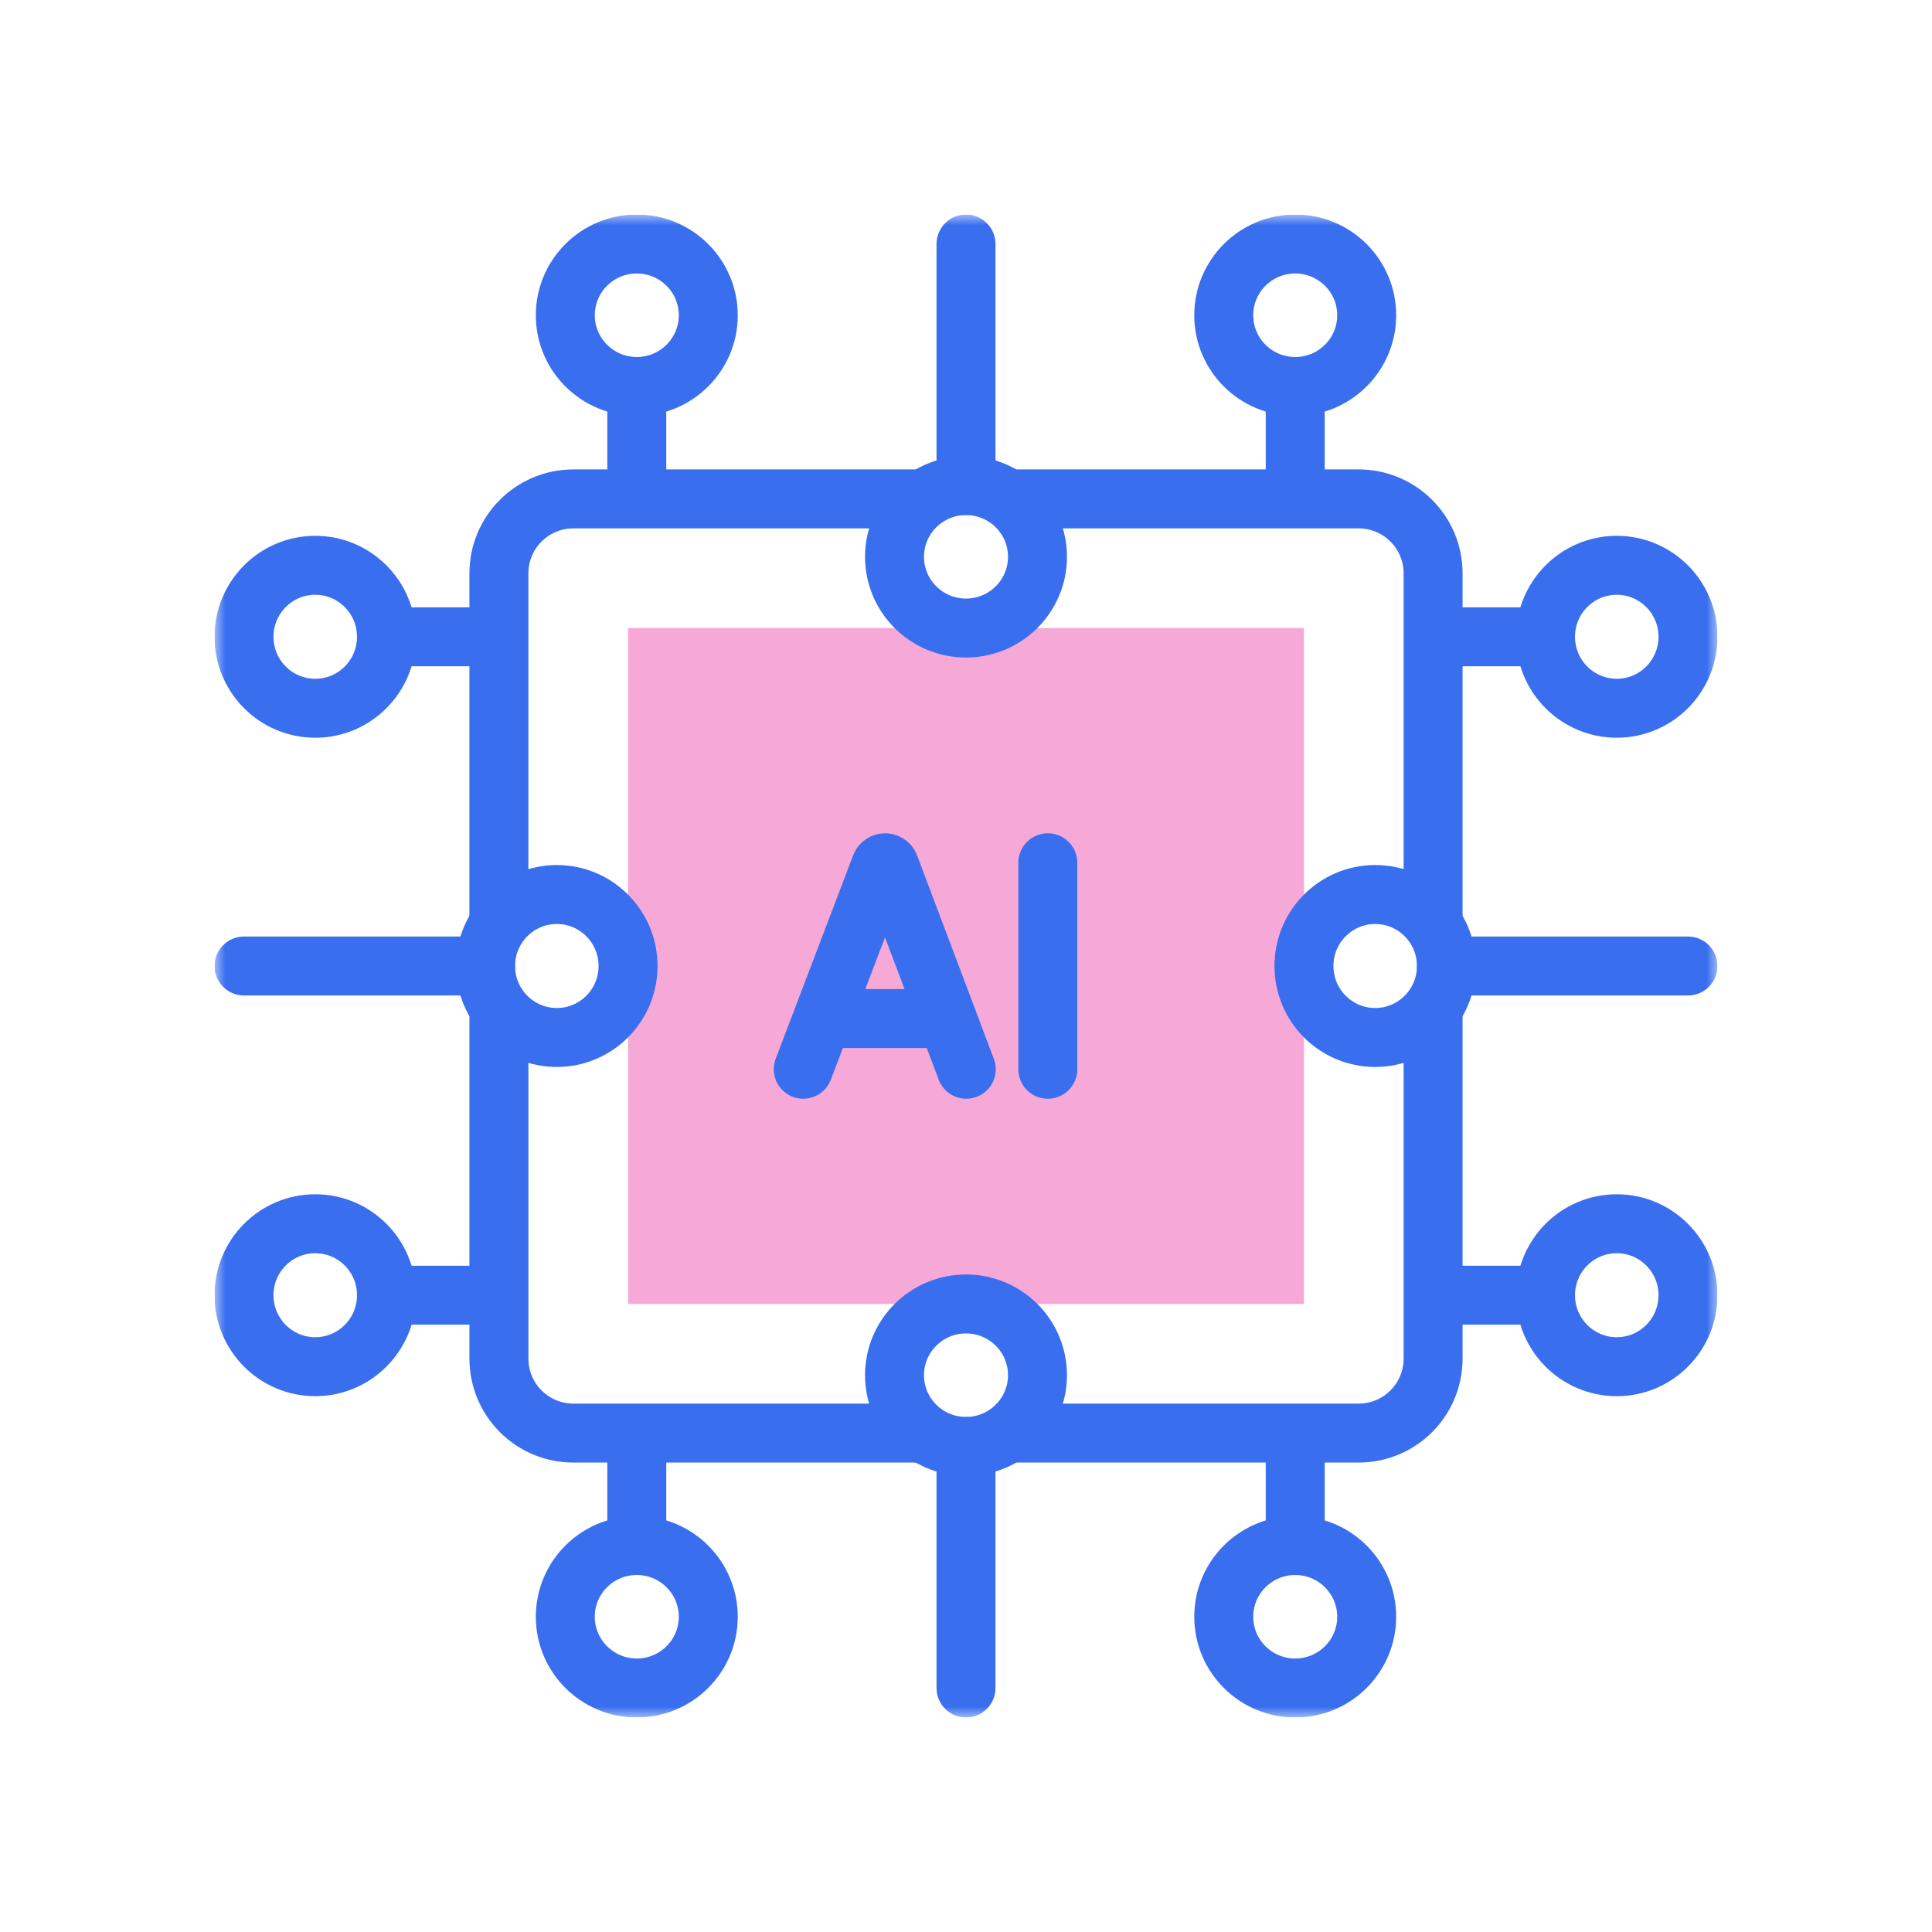<?xml version="1.0" encoding="UTF-8"?> <svg xmlns="http://www.w3.org/2000/svg" width="90" height="90" viewBox="0 0 90 90" fill="none"><g clip-path="url(#clip0_237_16341)"><path d="M29.257 29.257H60.743V60.743H29.257V29.257Z" fill="#F6A9D7"></path><mask id="mask0_237_16341" style="mask-type:luminance" maskUnits="userSpaceOnUse" x="10" y="10" width="70" height="70"><path d="M10 10H80V80H10V10Z" fill="white"></path></mask><g mask="url(#mask0_237_16341)"><path d="M41.67 25.939C41.67 24.106 43.161 22.62 45 22.62C46.839 22.62 48.33 24.106 48.33 25.939C48.33 27.771 46.839 29.257 45 29.257C43.161 29.257 41.67 27.771 41.67 25.939Z" stroke="#396FEF" stroke-width="2.747" stroke-miterlimit="10" stroke-linecap="round" stroke-linejoin="round"></path><path d="M45 22.62V11.367" stroke="#396FEF" stroke-width="2.747" stroke-miterlimit="10" stroke-linecap="round" stroke-linejoin="round"></path><path d="M32.994 14.686C32.994 16.518 31.503 18.004 29.664 18.004C27.825 18.004 26.334 16.518 26.334 14.686C26.334 12.853 27.825 11.367 29.664 11.367C31.503 11.367 32.994 12.853 32.994 14.686Z" stroke="#396FEF" stroke-width="2.747" stroke-miterlimit="10" stroke-linecap="round" stroke-linejoin="round"></path><path d="M29.664 18.093V23.116" stroke="#396FEF" stroke-width="2.747" stroke-miterlimit="10" stroke-linecap="round" stroke-linejoin="round"></path><path d="M63.666 14.686C63.666 16.518 62.175 18.004 60.336 18.004C58.497 18.004 57.007 16.518 57.007 14.686C57.007 12.853 58.497 11.367 60.336 11.367C62.175 11.367 63.666 12.853 63.666 14.686Z" stroke="#396FEF" stroke-width="2.747" stroke-miterlimit="10" stroke-linecap="round" stroke-linejoin="round"></path><path d="M60.336 18.093V23.116" stroke="#396FEF" stroke-width="2.747" stroke-miterlimit="10" stroke-linecap="round" stroke-linejoin="round"></path><path d="M48.33 64.061C48.33 65.894 46.839 67.38 45 67.38C43.161 67.38 41.67 65.894 41.67 64.061C41.67 62.229 43.161 60.743 45 60.743C46.839 60.743 48.33 62.229 48.33 64.061Z" stroke="#396FEF" stroke-width="2.747" stroke-miterlimit="10" stroke-linecap="round" stroke-linejoin="round"></path><path d="M45 67.38V78.633" stroke="#396FEF" stroke-width="2.747" stroke-miterlimit="10" stroke-linecap="round" stroke-linejoin="round"></path><path d="M57.007 75.314C57.007 73.482 58.497 71.996 60.336 71.996C62.175 71.996 63.666 73.482 63.666 75.314C63.666 77.147 62.175 78.633 60.336 78.633C58.497 78.633 57.007 77.147 57.007 75.314Z" stroke="#396FEF" stroke-width="2.747" stroke-miterlimit="10" stroke-linecap="round" stroke-linejoin="round"></path><path d="M60.336 71.907V66.884" stroke="#396FEF" stroke-width="2.747" stroke-miterlimit="10" stroke-linecap="round" stroke-linejoin="round"></path><path d="M26.334 75.314C26.334 73.482 27.825 71.996 29.664 71.996C31.503 71.996 32.994 73.482 32.994 75.314C32.994 77.147 31.503 78.633 29.664 78.633C27.825 78.633 26.334 77.147 26.334 75.314Z" stroke="#396FEF" stroke-width="2.747" stroke-miterlimit="10" stroke-linecap="round" stroke-linejoin="round"></path><path d="M29.664 71.907V66.884" stroke="#396FEF" stroke-width="2.747" stroke-miterlimit="10" stroke-linecap="round" stroke-linejoin="round"></path><path d="M64.061 41.67C65.894 41.67 67.38 43.161 67.38 45C67.38 46.839 65.894 48.33 64.061 48.33C62.229 48.33 60.743 46.839 60.743 45C60.743 43.161 62.229 41.67 64.061 41.67Z" stroke="#396FEF" stroke-width="2.747" stroke-miterlimit="10" stroke-linecap="round" stroke-linejoin="round"></path><path d="M67.38 45H78.633" stroke="#396FEF" stroke-width="2.747" stroke-miterlimit="10" stroke-linecap="round" stroke-linejoin="round"></path><path d="M75.314 32.993C73.482 32.993 71.996 31.503 71.996 29.664C71.996 27.825 73.482 26.334 75.314 26.334C77.147 26.334 78.633 27.825 78.633 29.664C78.633 31.503 77.147 32.993 75.314 32.993Z" stroke="#396FEF" stroke-width="2.747" stroke-miterlimit="10" stroke-linecap="round" stroke-linejoin="round"></path><path d="M71.907 29.664H66.884" stroke="#396FEF" stroke-width="2.747" stroke-miterlimit="10" stroke-linecap="round" stroke-linejoin="round"></path><path d="M75.314 63.666C73.482 63.666 71.996 62.175 71.996 60.336C71.996 58.497 73.482 57.007 75.314 57.007C77.147 57.007 78.633 58.497 78.633 60.336C78.633 62.175 77.147 63.666 75.314 63.666Z" stroke="#396FEF" stroke-width="2.747" stroke-miterlimit="10" stroke-linecap="round" stroke-linejoin="round"></path><path d="M71.907 60.336H66.884" stroke="#396FEF" stroke-width="2.747" stroke-miterlimit="10" stroke-linecap="round" stroke-linejoin="round"></path><path d="M25.939 48.33C24.106 48.33 22.62 46.839 22.62 45C22.62 43.161 24.106 41.67 25.939 41.67C27.771 41.67 29.257 43.161 29.257 45C29.257 46.839 27.771 48.33 25.939 48.33Z" stroke="#396FEF" stroke-width="2.747" stroke-miterlimit="10" stroke-linecap="round" stroke-linejoin="round"></path><path d="M22.62 45H11.367" stroke="#396FEF" stroke-width="2.747" stroke-miterlimit="10" stroke-linecap="round" stroke-linejoin="round"></path><path d="M14.686 57.007C16.518 57.007 18.004 58.497 18.004 60.336C18.004 62.175 16.518 63.666 14.686 63.666C12.853 63.666 11.367 62.175 11.367 60.336C11.367 58.497 12.853 57.007 14.686 57.007Z" stroke="#396FEF" stroke-width="2.747" stroke-miterlimit="10" stroke-linecap="round" stroke-linejoin="round"></path><path d="M18.093 60.336H23.116" stroke="#396FEF" stroke-width="2.747" stroke-miterlimit="10" stroke-linecap="round" stroke-linejoin="round"></path><path d="M14.686 26.334C16.518 26.334 18.004 27.825 18.004 29.664C18.004 31.503 16.518 32.993 14.686 32.993C12.853 32.993 11.367 31.503 11.367 29.664C11.367 27.825 12.853 26.334 14.686 26.334Z" stroke="#396FEF" stroke-width="2.747" stroke-miterlimit="10" stroke-linecap="round" stroke-linejoin="round"></path><path d="M18.093 29.664H23.116" stroke="#396FEF" stroke-width="2.747" stroke-miterlimit="10" stroke-linecap="round" stroke-linejoin="round"></path><path d="M23.241 43.005V26.709C23.241 24.794 24.794 23.241 26.709 23.241H42.868" stroke="#396FEF" stroke-width="2.747" stroke-miterlimit="10" stroke-linecap="round" stroke-linejoin="round"></path><path d="M42.938 66.758H26.709C24.794 66.758 23.242 65.206 23.242 63.291V47.054" stroke="#396FEF" stroke-width="2.747" stroke-miterlimit="10" stroke-linecap="round" stroke-linejoin="round"></path><path d="M66.759 47.109V63.291C66.759 65.206 65.206 66.758 63.291 66.758H47.01" stroke="#396FEF" stroke-width="2.747" stroke-miterlimit="10" stroke-linecap="round" stroke-linejoin="round"></path><path d="M47.266 23.241H63.291C65.206 23.241 66.759 24.794 66.759 26.709V42.85" stroke="#396FEF" stroke-width="2.747" stroke-miterlimit="10" stroke-linecap="round" stroke-linejoin="round"></path><path d="M37.418 49.81L41.03 40.325C41.104 40.145 41.359 40.145 41.434 40.325L45.013 49.81" stroke="#396FEF" stroke-width="2.747" stroke-miterlimit="10" stroke-linecap="round" stroke-linejoin="round"></path><path d="M38.544 47.448H43.905" stroke="#396FEF" stroke-width="2.747" stroke-miterlimit="10" stroke-linecap="round" stroke-linejoin="round"></path><path d="M48.811 40.19V49.81" stroke="#396FEF" stroke-width="2.747" stroke-miterlimit="10" stroke-linecap="round" stroke-linejoin="round"></path></g></g><defs><clipPath id="clip0_237_16341"><rect width="70" height="70" fill="white" transform="translate(10 10)"></rect></clipPath></defs></svg> 